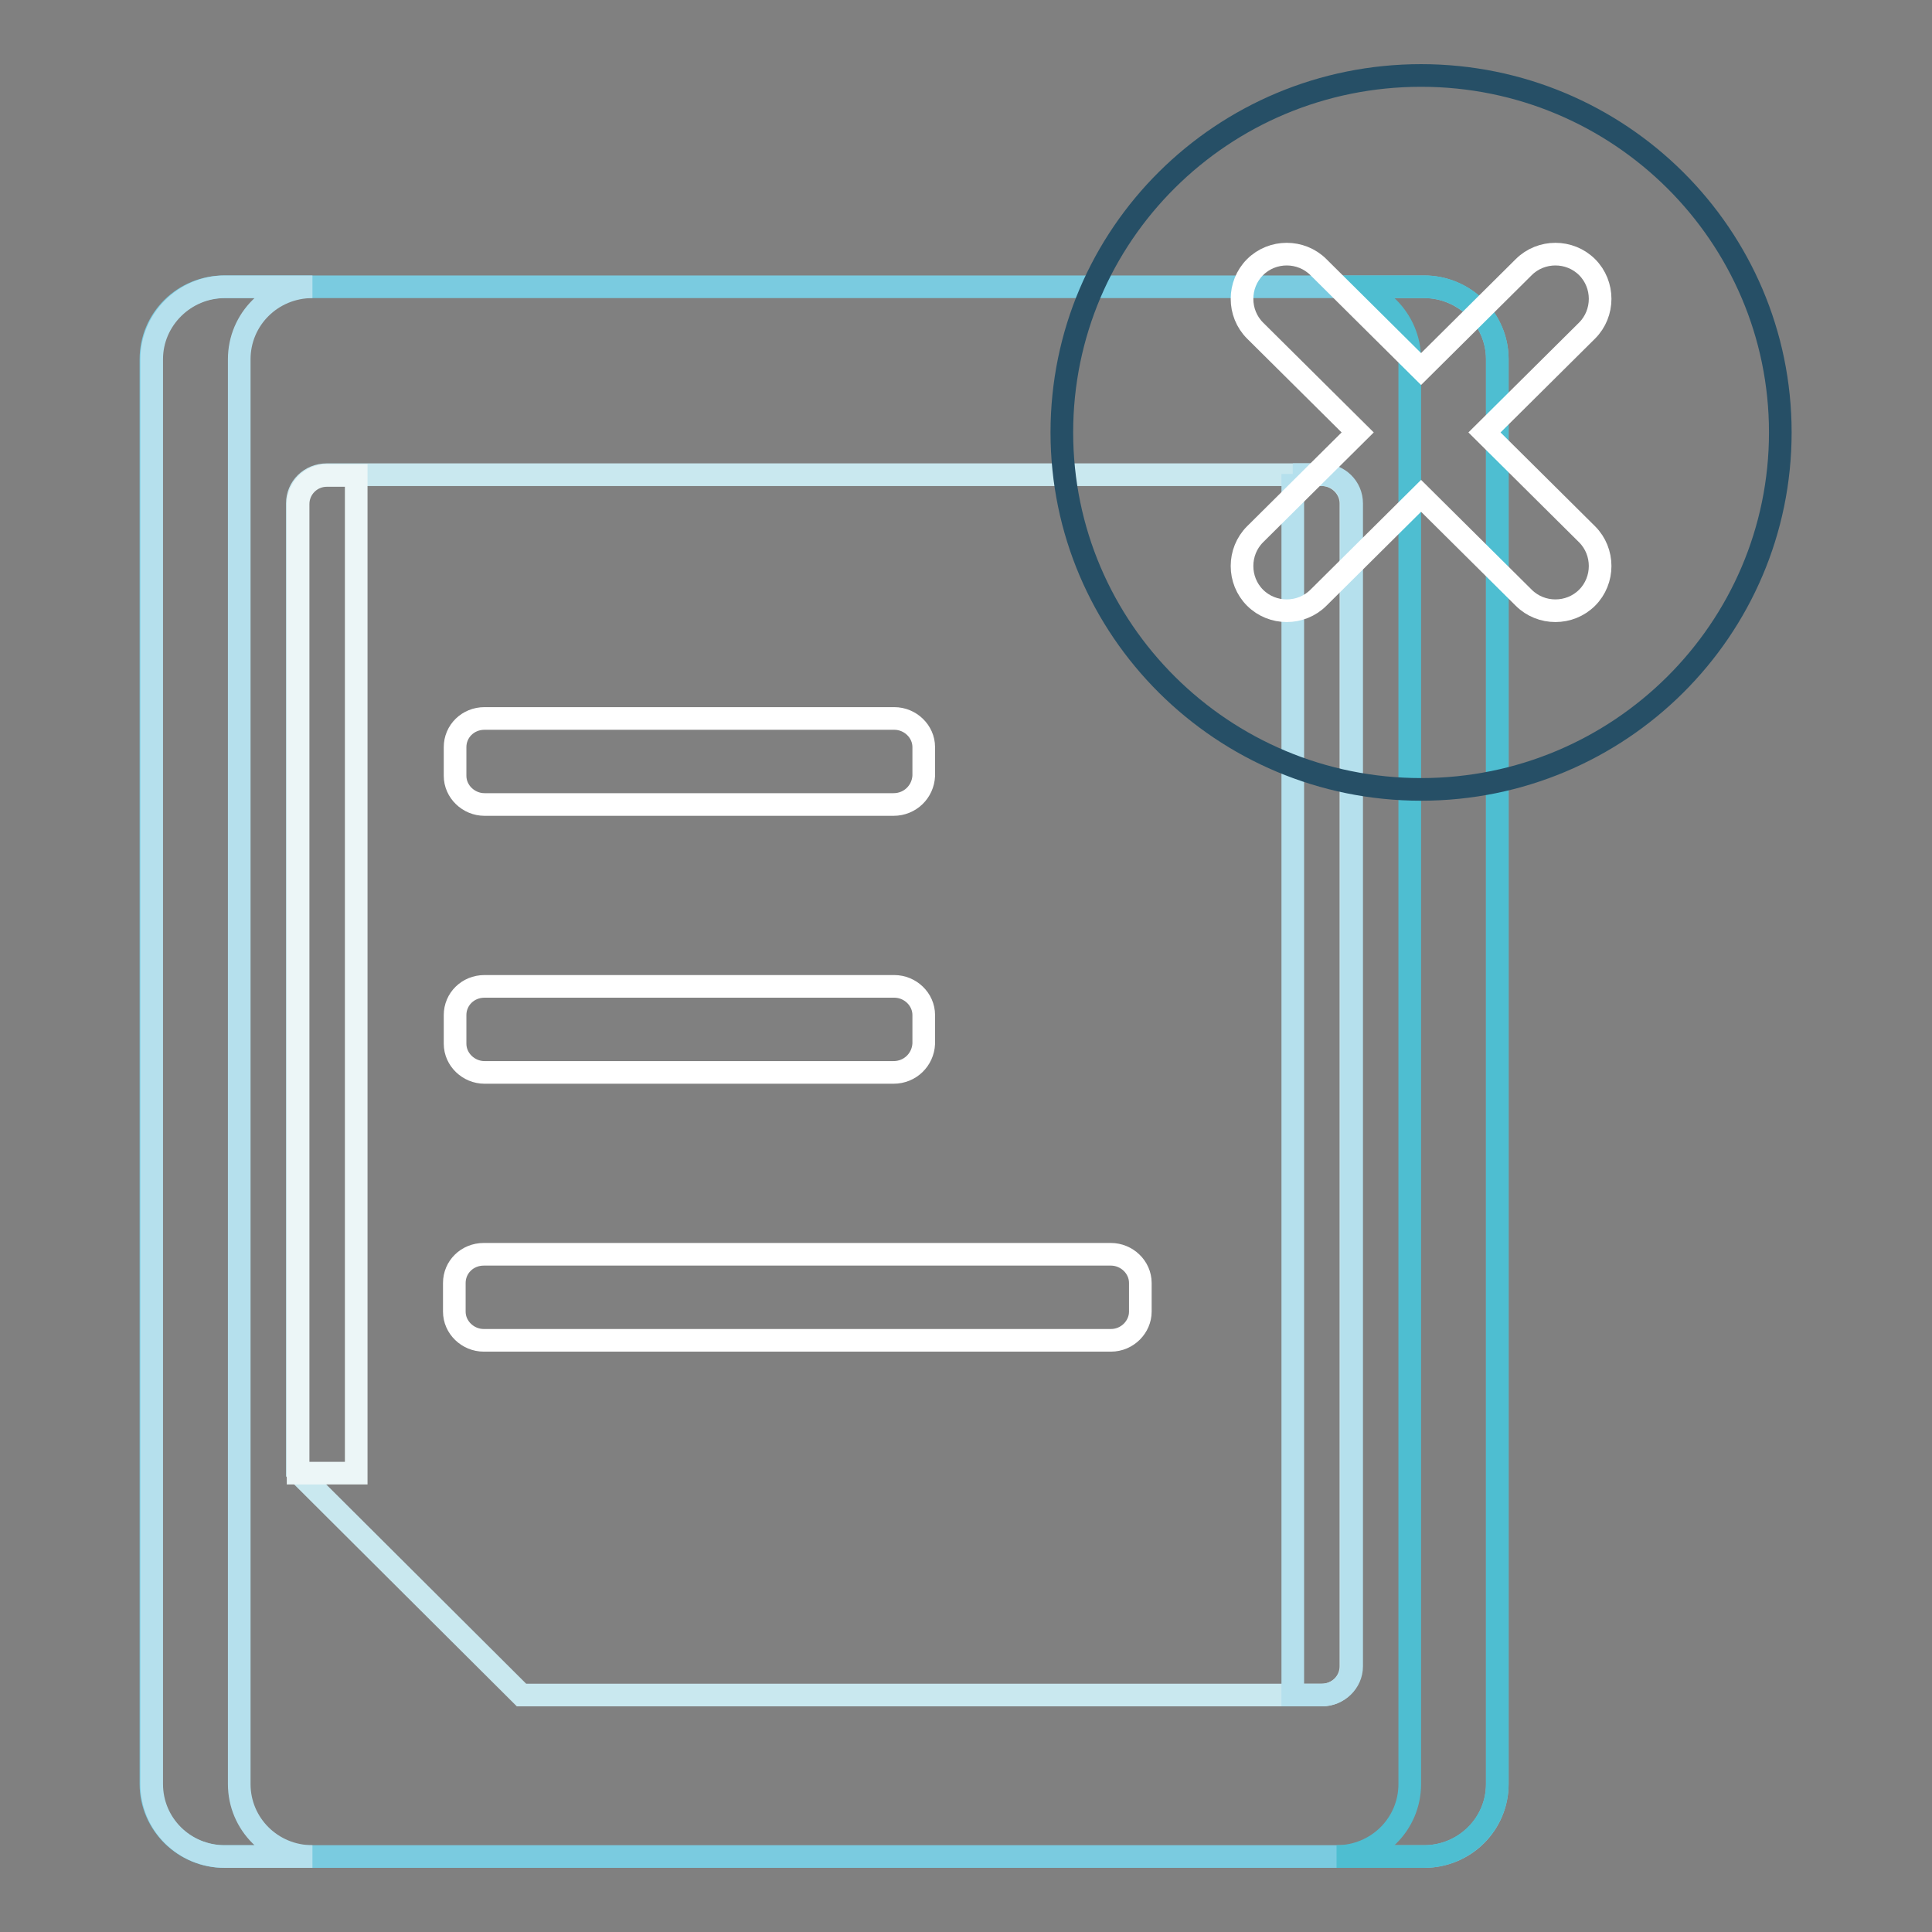 <?xml version="1.0" encoding="utf-8"?>
<!-- Svg Vector Icons : http://www.onlinewebfonts.com/icon -->
<!DOCTYPE svg PUBLIC "-//W3C//DTD SVG 1.1//EN" "http://www.w3.org/Graphics/SVG/1.1/DTD/svg11.dtd">
<svg version="1.1" xmlns="http://www.w3.org/2000/svg" xmlns:xlink="http://www.w3.org/1999/xlink" x="0px" y="0px" viewBox="0 0 256 256" enable-background="new 0 0 256 256" xml:space="preserve">
<rect x="0" y="0" width="256" height="256" fill="#808080" stroke="none"/>
<g> <path stroke-width="3" fill-opacity="0" stroke="#7acbe0"  d="M188.7,246h-159c-5.3,0-9.7-4.3-9.7-9.6V47.6c0-5.3,4.3-9.6,9.7-9.6h159c5.3,0,9.7,4.3,9.7,9.6v188.8 C198.4,241.7,194.1,246,188.7,246"/> <path stroke-width="3" fill-opacity="0" stroke="#c9e8ef"  d="M175.1,224.6h-106l-29.7-29.6V66.7c0-2.1,1.7-3.8,3.9-3.8h131.8c2.1,0,3.9,1.7,3.9,3.8v154.1 C179,222.9,177.3,224.6,175.1,224.6"/> <path stroke-width="3" fill-opacity="0" stroke="#b5e0ed"  d="M171.3,62.8v161.8h3.9c2.1,0,3.9-1.7,3.9-3.8V66.7c0-2.1-1.7-3.8-3.9-3.8H171.3z"/> <path stroke-width="3" fill-opacity="0" stroke="#ecf6f7"  d="M39.5,66.8v128.4h7.7V63h-3.9C41.2,63,39.5,64.7,39.5,66.8"/> <path stroke-width="3" fill-opacity="0" stroke="#b5e0ed"  d="M31.7,236.4V47.6c0-5.3,4.3-9.6,9.7-9.6H29.8c-5.3,0-9.7,4.3-9.7,9.6v188.8c0,5.3,4.3,9.6,9.7,9.6h11.6 C36,246,31.7,241.7,31.7,236.4"/> <path stroke-width="3" fill-opacity="0" stroke="#4ebed1"  d="M186.8,47.6v188.8c0,5.3-4.3,9.6-9.7,9.6h11.6c5.3,0,9.7-4.3,9.7-9.6V47.6c0-5.3-4.3-9.6-9.7-9.6h-11.6 C182.4,37.9,186.8,42.3,186.8,47.6"/> <path stroke-width="3" fill-opacity="0" stroke="#ffffff"  d="M118.4,142.1H64.2c-2.1,0-3.9-1.7-3.9-3.8v-3.8c0-2.1,1.7-3.8,3.9-3.8h54.3c2.1,0,3.9,1.7,3.9,3.8v3.8 C122.3,140.4,120.6,142.1,118.4,142.1 M118.4,106.6H64.2c-2.1,0-3.9-1.7-3.9-3.8v-3.8c0-2.1,1.7-3.8,3.9-3.8h54.3 c2.1,0,3.9,1.7,3.9,3.8v3.8C122.3,104.9,120.6,106.6,118.4,106.6 M147.2,177.6H64.1c-2.1,0-3.9-1.7-3.9-3.8v-3.8 c0-2.1,1.7-3.8,3.9-3.8h83.1c2.1,0,3.9,1.7,3.9,3.8v3.8C151.1,175.8,149.4,177.6,147.2,177.6"/> <path stroke-width="3" fill-opacity="0" stroke="#264f66"  d="M235.9,57.3c0,26.1-21.3,47.3-47.6,47.3s-47.6-21.2-47.6-47.3c0-26.2,21.3-47.3,47.6-47.3 S235.9,31.2,235.9,57.3"/> <path stroke-width="3" fill-opacity="0" stroke="#ffffff"  d="M196.7,57.3l13.6-13.5c2.3-2.3,2.3-6.1,0-8.4c-2.3-2.3-6.1-2.3-8.4,0l-13.6,13.5l-13.6-13.5 c-2.3-2.3-6.1-2.3-8.4,0c-2.3,2.3-2.3,6.1,0,8.4l13.6,13.5l-13.6,13.5c-2.3,2.3-2.3,6.1,0,8.4s6.1,2.3,8.4,0l13.6-13.5l13.6,13.5 c2.3,2.3,6.1,2.3,8.4,0c2.3-2.3,2.3-6.1,0-8.4L196.7,57.3z"/></g>
</svg>